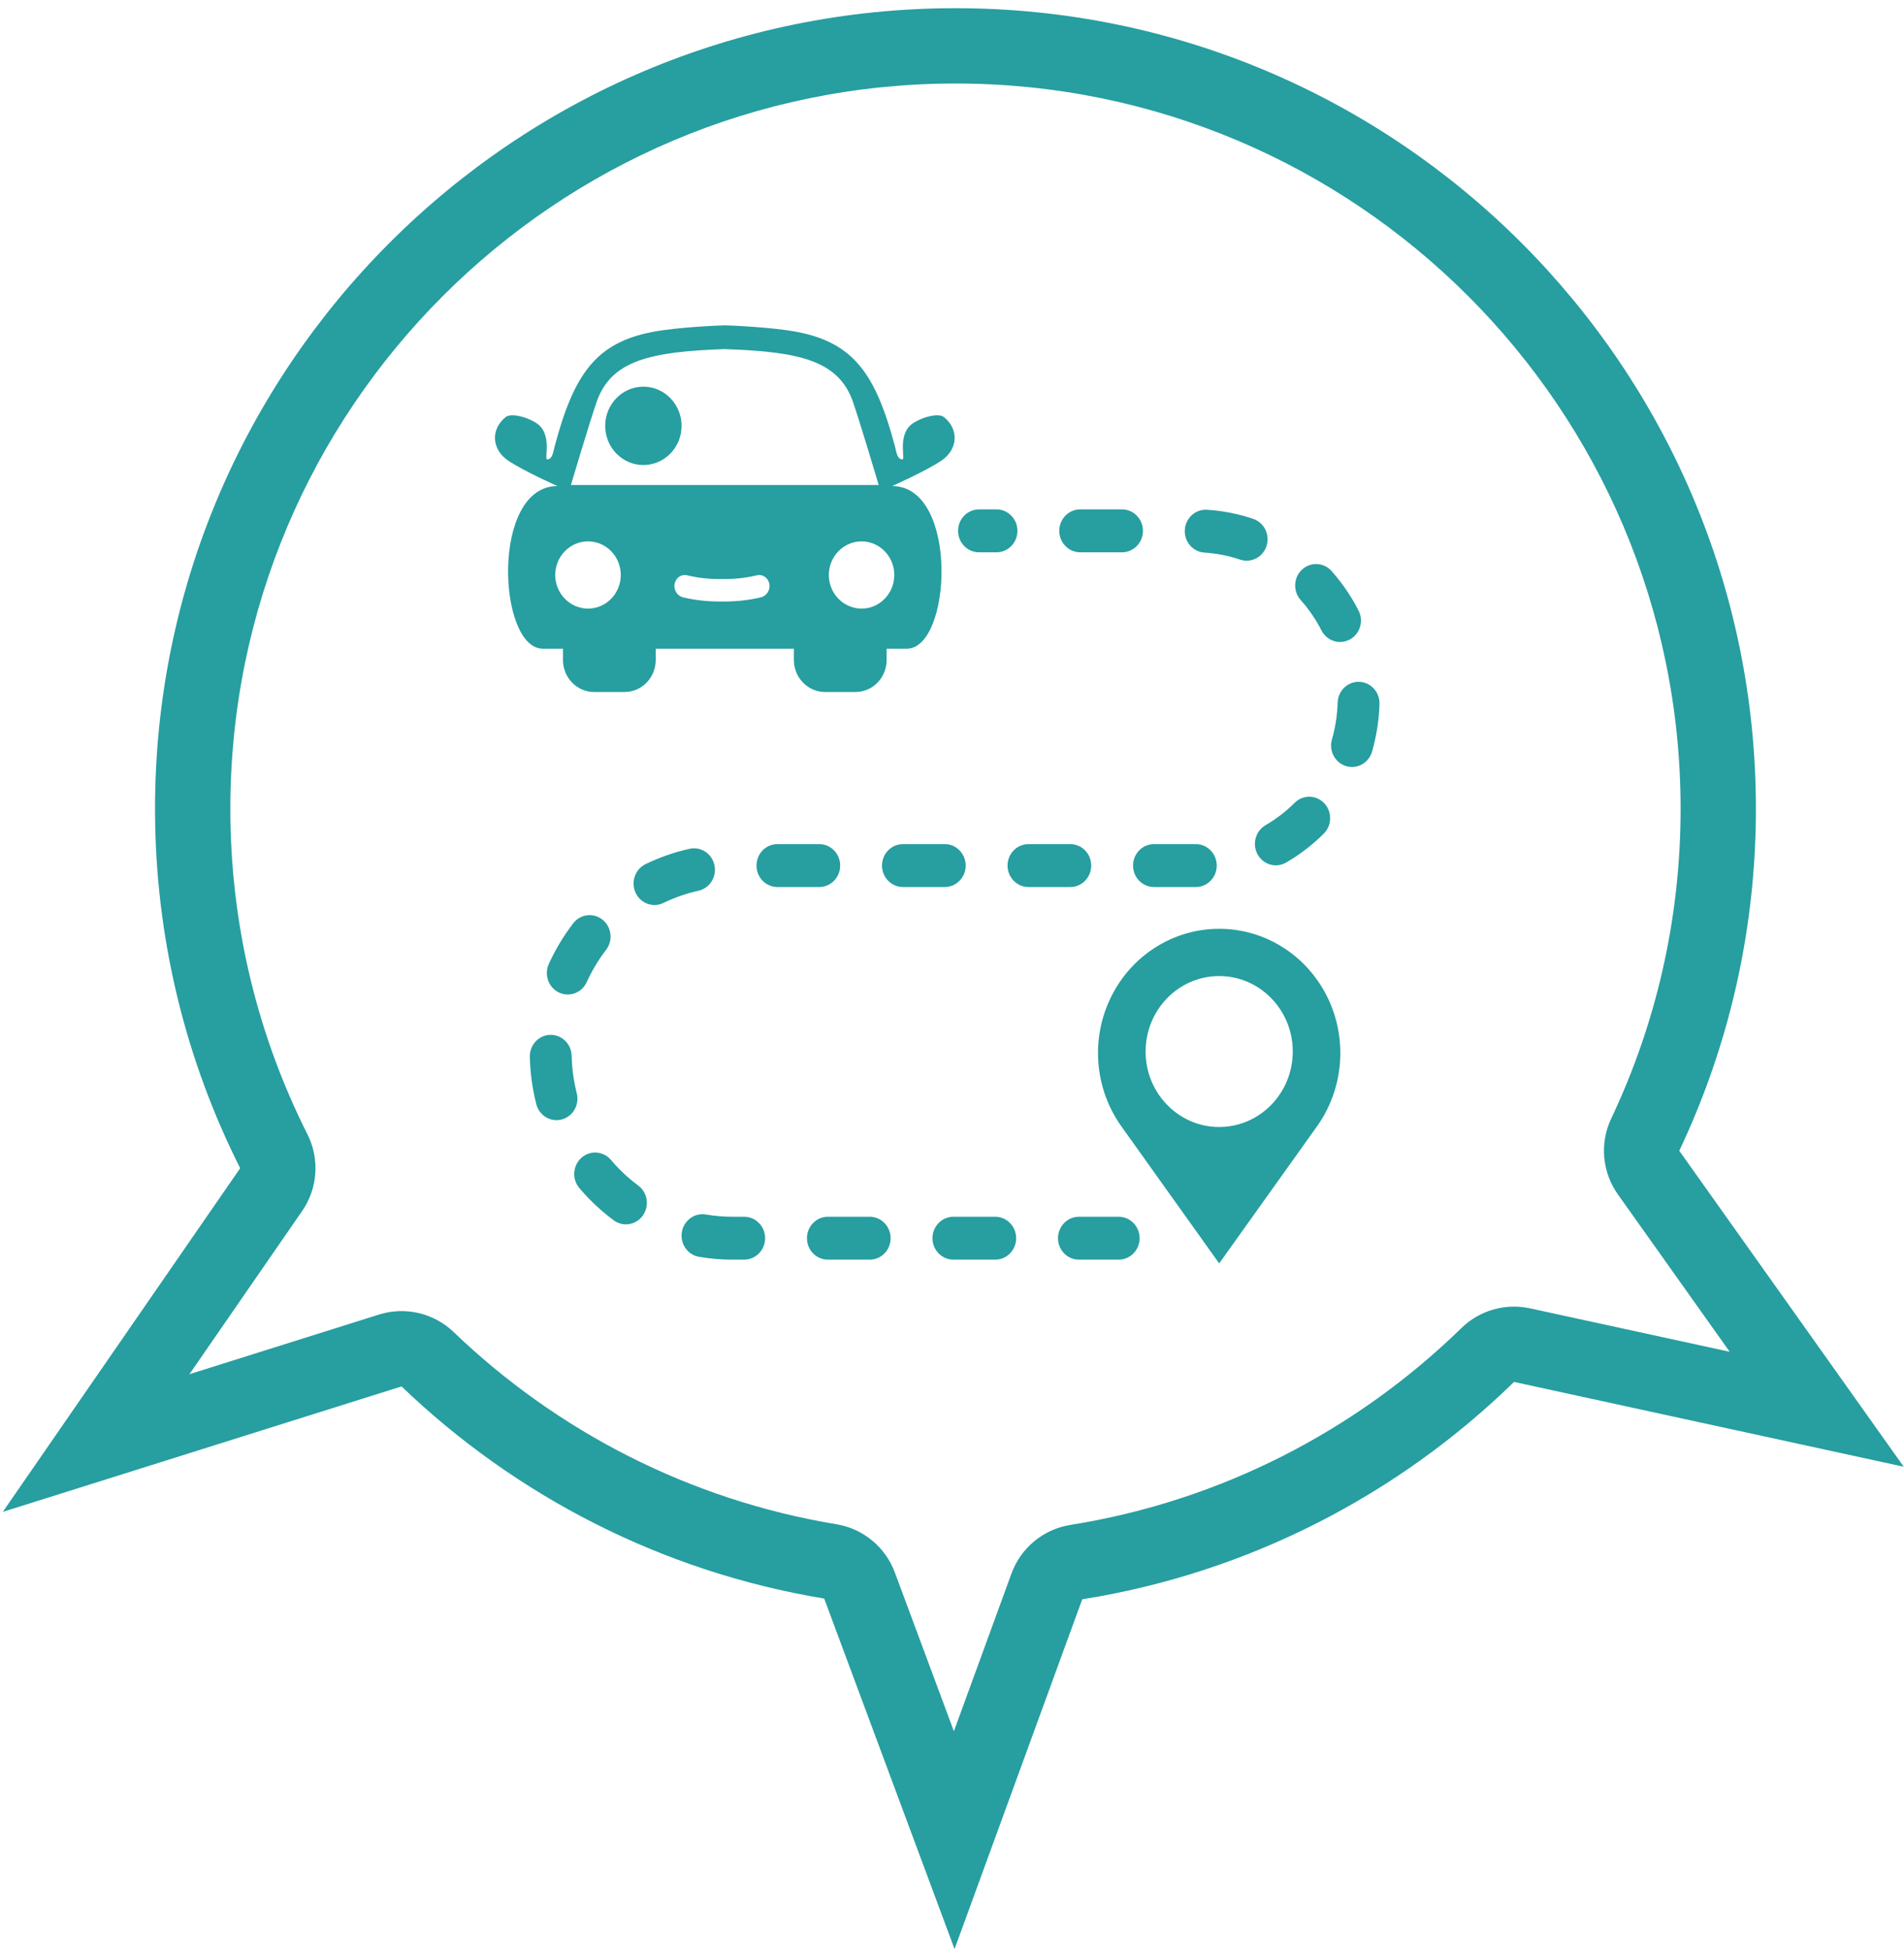 <?xml version="1.0" encoding="UTF-8"?>
<svg width="209px" height="214px" viewBox="0 0 209 214" version="1.1" xmlns="http://www.w3.org/2000/svg" xmlns:xlink="http://www.w3.org/1999/xlink">
    <title>Group 3</title>
    <g id="Page-1" stroke="none" stroke-width="1" fill="none" fill-rule="evenodd">
        <g id="Group-3" transform="translate(0.307, 0.9)" fill="#279EA0">
            <path d="M165.888,62.24 C153.199,49.868 136.781,41.297 118.488,38.383 L104.472,1.42108547e-14 L90.164,38.464 C72.312,41.415 56.273,49.752 43.769,61.748 L0,47.979 L26.057,85.697 C20.08,97.56 16.711,110.964 16.711,125.148 C16.711,173.641 56.081,213.011 104.573,213.011 C153.067,213.011 192.437,173.641 192.437,125.148 C192.437,111.723 189.419,98.996 184.025,87.611 L208.665,52.933 L165.888,62.24 Z M167.645,70.317 C164.932,70.908 162.105,70.096 160.117,68.159 C148.624,56.953 133.756,49.187 117.188,46.547 C114.225,46.075 111.752,44.036 110.724,41.219 L104.4,23.903 L97.911,41.347 C96.877,44.124 94.436,46.136 91.512,46.62 C75.344,49.292 60.817,56.848 49.492,67.713 C47.313,69.803 44.169,70.54 41.288,69.633 L20.487,63.089 L32.859,80.999 C34.579,83.488 34.801,86.717 33.44,89.419 C28.025,100.161 24.977,112.301 24.977,125.148 C24.977,169.079 60.644,204.744 104.573,204.744 C148.504,204.744 184.171,169.079 184.171,125.148 C184.171,112.989 181.44,101.463 176.555,91.149 C175.273,88.447 175.553,85.261 177.287,82.823 L189.559,65.549 L167.645,70.317" id="path12" transform="translate(104.333, 106.505) scale(-1, 1) rotate(-180) translate(-104.333, -106.505)"></path>
            <path d="M70.316,50.136 C68,50.136 66.124,48.203 66.124,45.837 C66.124,43.463 68,41.537 70.316,41.537 C72.632,41.537 74.508,43.463 74.508,45.837 C74.508,48.203 72.632,50.136 70.316,50.136" id="path14" transform="translate(70.316, 45.837) scale(-1, 1) rotate(-180) translate(-70.316, -45.837)"></path>
            <path d="M71.671,39.556 L71.671,38.317 C71.671,37.379 71.304,36.487 70.664,35.829 C70.023,35.172 69.153,34.807 68.247,34.807 C67.176,34.807 65.987,34.807 64.915,34.807 C64.009,34.807 63.139,35.172 62.499,35.829 C61.849,36.487 61.492,37.379 61.492,38.317 L61.492,39.556 C61.492,39.556 61.492,39.556 59.285,39.556 C54.324,39.556 53.537,57.409 60.888,57.409 C60.888,57.409 57.227,59.024 55.469,60.207 C53.711,61.389 53.483,63.577 55.195,64.976 C55.899,65.557 58.279,64.76 59.011,63.952 C60.228,62.611 59.396,60.283 59.771,60.329 C60.339,60.395 60.384,61.015 60.585,61.793 C62.681,69.651 65.08,73.115 71.277,74.316 C74.269,74.897 79.249,75.048 79.249,75.048 L79.313,75.048 C79.872,75.029 84.421,74.86 87.231,74.316 C93.428,73.115 95.827,69.651 97.923,61.793 C98.124,61.015 98.169,60.395 98.737,60.329 C99.112,60.283 98.28,62.611 99.497,63.952 C100.229,64.76 102.609,65.557 103.315,64.976 C105.025,63.577 104.797,61.389 103.04,60.207 C101.281,59.024 97.62,57.409 97.62,57.409 C104.971,57.409 104.184,39.556 99.223,39.556 C97.016,39.556 97.016,39.556 97.016,39.556 L97.016,38.317 C97.016,37.379 96.66,36.487 96.009,35.829 C95.369,35.172 94.499,34.807 93.593,34.807 C92.523,34.807 91.332,34.807 90.261,34.807 C89.355,34.807 88.485,35.172 87.844,35.829 C87.204,36.487 86.837,37.379 86.837,38.317 L86.837,39.556 L71.671,39.556 Z M64.237,51.337 C66.224,51.337 67.835,49.684 67.835,47.648 C67.835,45.611 66.224,43.959 64.237,43.959 C62.26,43.959 60.64,45.611 60.64,47.648 C60.64,49.684 62.26,51.337 64.237,51.337 Z M94.271,51.337 C96.248,51.337 97.859,49.684 97.859,47.648 C97.859,45.611 96.248,43.959 94.271,43.959 C92.284,43.959 90.673,45.611 90.673,47.648 C90.673,49.684 92.284,51.337 94.271,51.337 Z M78.948,47.207 C80.229,47.179 81.501,47.309 82.747,47.611 C83.332,47.76 83.917,47.413 84.101,46.831 C84.211,46.493 84.175,46.117 84,45.808 C83.827,45.489 83.533,45.264 83.185,45.188 C81.795,44.86 80.376,44.719 78.939,44.737 C77.501,44.719 76.083,44.86 74.691,45.188 C74.352,45.264 74.06,45.489 73.885,45.808 C73.712,46.117 73.675,46.493 73.785,46.831 C73.968,47.413 74.553,47.76 75.14,47.611 C76.384,47.309 77.648,47.179 78.939,47.207 L78.948,47.207 Z M96.147,57.523 C96.147,57.523 94.143,64.272 93.328,66.628 C91.763,71.152 87.524,72.147 79.441,72.429 L79.249,72.439 C71.048,72.156 66.755,71.189 65.18,66.628 C64.365,64.272 62.361,57.523 62.361,57.523 L96.147,57.523" id="path16" transform="translate(79.254, 54.927) scale(-1, 1) rotate(-180) translate(-79.254, -54.927)"></path>
            <path d="M133.521,101.037 C133.521,101.037 138.58,108.124 144.253,116.072 C147.212,120.216 147.648,125.713 145.383,130.293 C143.117,134.875 138.533,137.761 133.525,137.761 C133.523,137.761 133.52,137.761 133.517,137.761 C128.509,137.761 123.925,134.875 121.66,130.293 C119.393,125.713 119.831,120.216 122.789,116.072 C128.463,108.124 133.521,101.037 133.521,101.037 L133.521,101.037 Z M133.521,132.575 C137.979,132.575 141.599,128.863 141.599,124.291 C141.599,119.719 137.979,116.007 133.521,116.007 C129.063,116.007 125.444,119.719 125.444,124.291 C125.444,128.863 129.063,132.575 133.521,132.575" id="path18" transform="translate(133.521, 119.399) scale(-1, 1) rotate(-180) translate(-133.521, -119.399)"></path>
            <path d="M76.427,55.316 C77.627,55.111 78.849,55.007 80.081,55.007 C80.512,55.007 80.945,55.007 81.381,55.007 C82.649,55.007 83.679,56.061 83.679,57.361 C83.679,58.661 82.649,59.716 81.381,59.716 C80.945,59.716 80.512,59.716 80.081,59.716 C79.103,59.716 78.133,59.799 77.181,59.963 C75.931,60.176 74.747,59.308 74.539,58.027 C74.331,56.744 75.176,55.529 76.427,55.316 L76.427,55.316 Z M90.568,55.007 C92.101,55.007 93.637,55.007 95.16,55.007 C96.428,55.007 97.456,56.061 97.456,57.361 C97.456,58.661 96.428,59.716 95.16,59.716 C93.637,59.716 92.101,59.716 90.568,59.716 C89.3,59.716 88.271,58.661 88.271,57.361 C88.271,56.061 89.3,55.007 90.568,55.007 Z M104.345,55.007 C105.939,55.007 107.477,55.007 108.939,55.007 C110.205,55.007 111.235,56.061 111.235,57.361 C111.235,58.661 110.205,59.716 108.939,59.716 C107.477,59.716 105.939,59.716 104.345,59.716 C103.079,59.716 102.049,58.661 102.049,57.361 C102.049,56.061 103.079,55.007 104.345,55.007 Z M118.124,55.007 C120.859,55.007 122.489,55.007 122.489,55.007 C123.757,55.007 124.787,56.061 124.787,57.361 C124.787,58.661 123.757,59.716 122.489,59.716 C122.489,59.716 120.859,59.716 118.124,59.716 C116.857,59.716 115.828,58.661 115.828,57.361 C115.828,56.061 116.857,55.007 118.124,55.007 Z M63.287,62.864 C63.629,62.46 63.987,62.067 64.357,61.685 C65.2,60.821 66.104,60.033 67.057,59.327 C68.084,58.565 69.521,58.803 70.263,59.856 C71.005,60.909 70.775,62.383 69.747,63.144 C68.991,63.705 68.273,64.329 67.605,65.016 C67.311,65.317 67.027,65.631 66.755,65.951 C65.924,66.933 64.473,67.039 63.516,66.187 C62.559,65.335 62.456,63.845 63.287,62.864 L63.287,62.864 Z M57.851,77.269 C57.892,75.504 58.132,73.763 58.559,72.079 C58.877,70.82 60.132,70.064 61.359,70.391 C62.585,70.717 63.323,72.004 63.004,73.263 C62.665,74.599 62.475,75.98 62.443,77.38 C62.413,78.68 61.36,79.709 60.093,79.679 C58.825,79.648 57.821,78.568 57.851,77.269 L57.851,77.269 Z M62.615,91.921 C61.552,90.539 60.655,89.04 59.935,87.459 C59.397,86.281 59.895,84.879 61.043,84.329 C62.192,83.779 63.559,84.288 64.096,85.467 C64.667,86.721 65.379,87.909 66.221,89.007 C67.007,90.028 66.835,91.509 65.839,92.313 C64.844,93.119 63.399,92.943 62.615,91.921 L62.615,91.921 Z M75.391,100.1 C73.717,99.729 72.093,99.163 70.552,98.413 C69.407,97.856 68.919,96.451 69.461,95.276 C70.004,94.101 71.375,93.6 72.52,94.157 C73.744,94.752 75.032,95.203 76.36,95.496 C77.599,95.771 78.387,97.024 78.12,98.295 C77.852,99.565 76.629,100.375 75.391,100.1 L75.391,100.1 Z M89.621,100.613 C88.06,100.613 86.525,100.613 85.029,100.613 C83.761,100.613 82.732,99.557 82.732,98.257 C82.732,96.959 83.761,95.903 85.029,95.903 C86.525,95.903 88.06,95.903 89.621,95.903 C90.889,95.903 91.919,96.959 91.919,98.257 C91.919,99.557 90.889,100.613 89.621,100.613 Z M103.4,100.613 C101.865,100.613 100.332,100.613 98.807,100.613 C97.54,100.613 96.511,99.557 96.511,98.257 C96.511,96.959 97.54,95.903 98.807,95.903 C100.332,95.903 101.865,95.903 103.4,95.903 C104.668,95.903 105.696,96.959 105.696,98.257 C105.696,99.557 104.668,100.613 103.4,100.613 Z M117.179,100.613 C115.667,100.613 114.133,100.613 112.585,100.613 C111.319,100.613 110.289,99.557 110.289,98.257 C110.289,96.959 111.319,95.903 112.585,95.903 C114.133,95.903 115.667,95.903 117.179,95.903 C118.445,95.903 119.475,96.959 119.475,98.257 C119.475,99.557 118.445,100.613 117.179,100.613 Z M130.952,100.613 L126.364,100.613 C125.096,100.613 124.068,99.557 124.068,98.257 C124.068,96.959 125.096,95.903 126.364,95.903 L130.961,95.903 C132.229,95.905 133.256,96.963 133.253,98.263 C133.251,99.563 132.22,100.616 130.952,100.613 L130.952,100.613 Z M141.804,105.145 C140.839,104.181 139.763,103.359 138.609,102.689 C137.507,102.049 137.117,100.611 137.741,99.48 C138.365,98.349 139.768,97.951 140.871,98.591 C142.364,99.457 143.756,100.521 145.007,101.768 C145.915,102.675 145.935,104.167 145.052,105.099 C144.168,106.031 142.713,106.051 141.804,105.145 L141.804,105.145 Z M146.527,116.143 C146.485,114.763 146.272,113.404 145.897,112.099 C145.539,110.852 146.235,109.541 147.451,109.175 C148.667,108.807 149.944,109.521 150.303,110.768 C150.788,112.456 151.065,114.215 151.117,116 C151.156,117.3 150.157,118.387 148.891,118.425 C147.624,118.464 146.564,117.441 146.527,116.143 Z M142.461,127.411 C143.359,126.403 144.131,125.276 144.755,124.057 C145.344,122.907 146.733,122.463 147.856,123.067 C148.977,123.671 149.411,125.095 148.821,126.245 C148.015,127.823 147.016,129.28 145.856,130.584 C145.003,131.544 143.548,131.613 142.612,130.737 C141.675,129.863 141.608,128.371 142.461,127.411 L142.461,127.411 Z M131.9,132.608 C133.261,132.523 134.575,132.257 135.82,131.836 C137.023,131.428 138.323,132.1 138.72,133.333 C139.117,134.568 138.463,135.9 137.26,136.308 C135.648,136.853 133.947,137.197 132.184,137.309 C130.919,137.389 129.828,136.401 129.749,135.104 C129.672,133.807 130.635,132.688 131.9,132.608 L131.9,132.608 Z M107.156,132.64 C107.156,132.64 106.252,132.64 109.079,132.64 C110.345,132.64 111.375,133.695 111.375,134.995 C111.375,136.295 110.345,137.349 109.079,137.349 C106.252,137.349 107.156,137.349 107.156,137.349 C105.888,137.349 104.86,136.295 104.86,134.995 C104.86,133.695 105.888,132.64 107.156,132.64 Z M118.264,132.64 C119.747,132.64 121.289,132.64 122.857,132.64 C124.124,132.64 125.153,133.695 125.153,134.995 C125.153,136.295 124.124,137.349 122.857,137.349 C121.289,137.349 119.747,137.349 118.264,137.349 C116.997,137.349 115.968,136.295 115.968,134.995 C115.968,133.695 116.997,132.64 118.264,132.64" id="path20" transform="translate(104.484, 96.178) scale(-1, 1) rotate(-180) translate(-104.484, -96.178)"></path>
        </g>
    </g>
</svg>